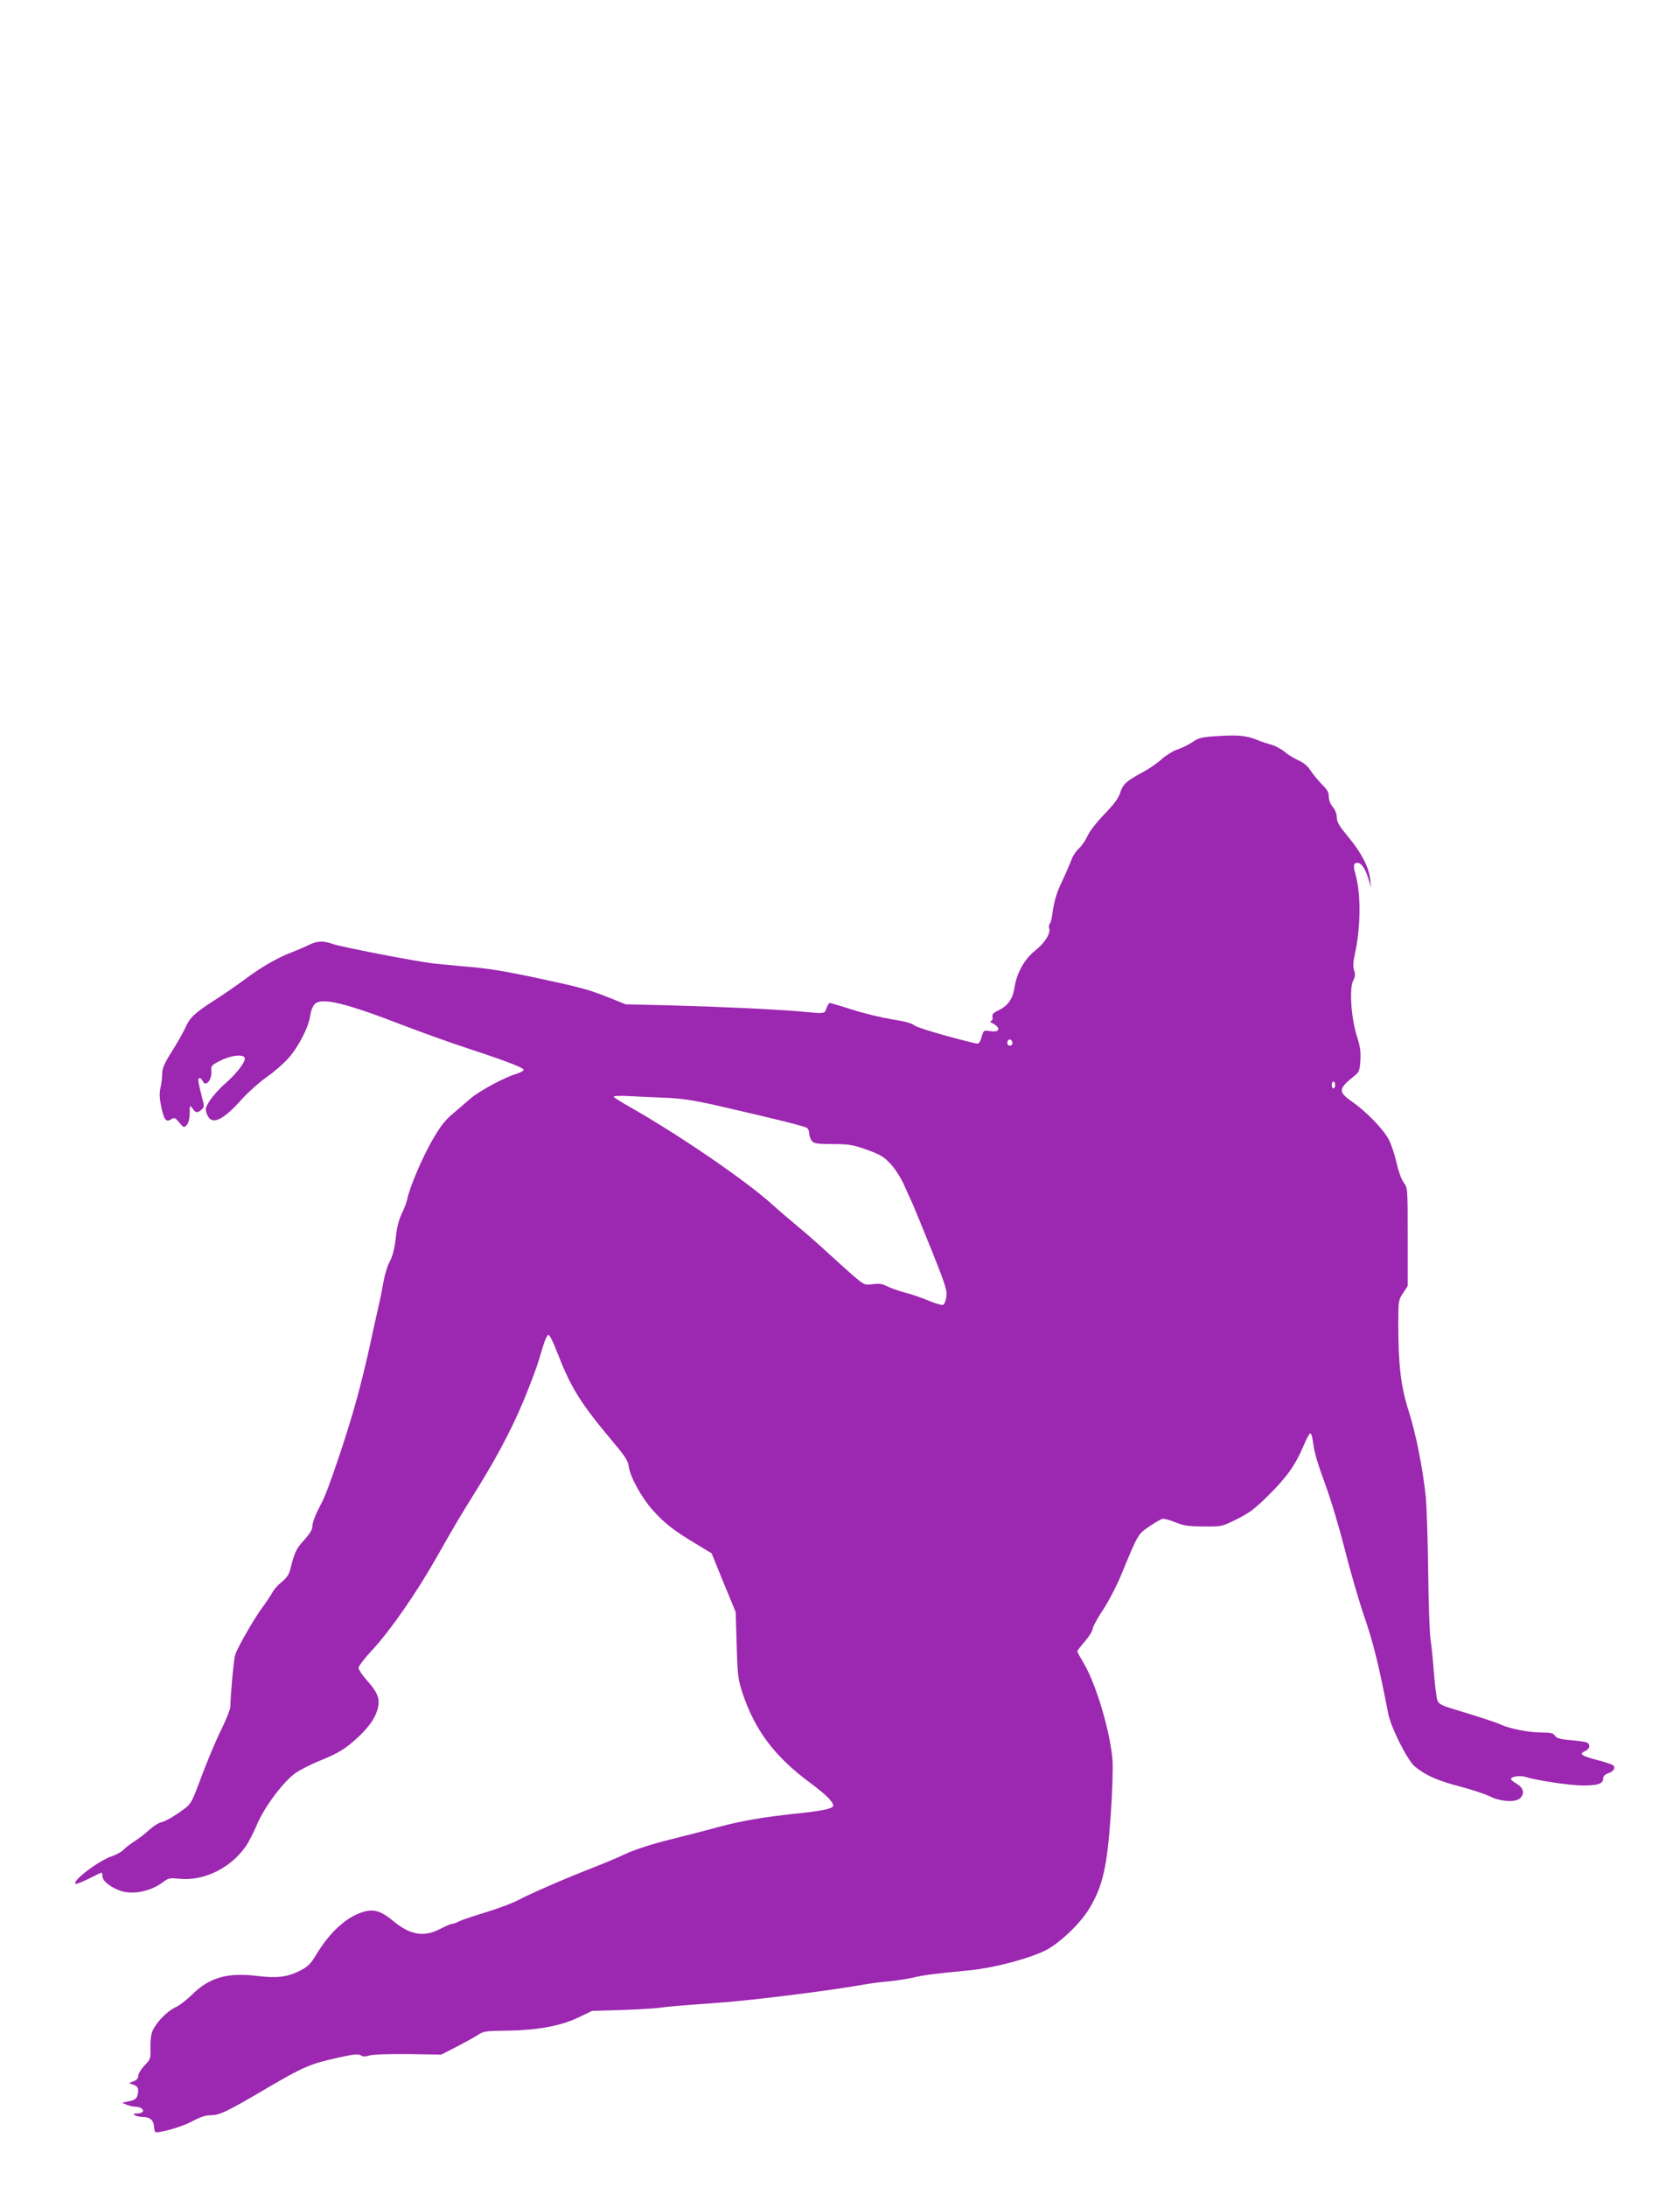 <?xml version="1.0" standalone="no"?>
<!DOCTYPE svg PUBLIC "-//W3C//DTD SVG 20010904//EN"
 "http://www.w3.org/TR/2001/REC-SVG-20010904/DTD/svg10.dtd">
<svg version="1.0" xmlns="http://www.w3.org/2000/svg"
 width="984pt" height="1280pt" viewBox="0 0 984 1280"
 preserveAspectRatio="xMidYMid meet">
<g transform="translate(0,1280) scale(0.1,-0.1)"
fill="#9c27b0" stroke="none">
<path d="M7120 8491 c-81 -5 -101 -10 -135 -34 -22 -15 -61 -34 -87 -43 -26
-8 -69 -35 -95 -58 -26 -24 -79 -60 -118 -80 -89 -48 -109 -67 -125 -119 -9
-29 -37 -66 -91 -122 -44 -45 -87 -100 -98 -125 -11 -25 -33 -58 -50 -74 -16
-15 -35 -42 -42 -60 -14 -36 -40 -96 -71 -162 -22 -49 -36 -100 -45 -169 -3
-22 -9 -45 -14 -51 -5 -6 -7 -18 -4 -26 11 -28 -25 -87 -80 -130 -64 -50 -110
-132 -123 -219 -10 -66 -39 -106 -95 -133 -29 -14 -37 -23 -34 -37 3 -10 0
-21 -7 -24 -8 -3 -8 -6 0 -10 58 -28 54 -60 -6 -50 -38 6 -39 6 -51 -35 -10
-34 -16 -41 -33 -37 -147 34 -345 92 -361 106 -13 12 -58 24 -130 35 -60 10
-166 35 -233 57 -68 21 -127 39 -132 39 -4 0 -13 -13 -19 -30 -11 -34 -7 -34
-151 -20 -149 13 -472 28 -770 36 l-255 6 -95 38 c-123 49 -164 60 -415 114
-212 45 -305 60 -450 71 -44 4 -118 11 -165 16 -104 12 -540 96 -594 115 -53
19 -90 17 -136 -6 -21 -11 -67 -30 -102 -44 -84 -32 -175 -84 -278 -161 -47
-34 -125 -89 -175 -120 -115 -74 -142 -99 -170 -161 -12 -27 -48 -90 -79 -139
-44 -70 -56 -98 -56 -129 0 -23 -5 -60 -10 -83 -7 -30 -6 -61 4 -109 17 -79
28 -94 58 -75 20 12 24 10 48 -19 25 -30 27 -31 43 -15 11 11 17 34 18 68 0
50 1 51 16 30 18 -27 30 -29 54 -7 16 14 16 20 2 72 -24 94 -26 112 -14 112 6
0 14 -7 17 -15 16 -42 56 2 52 57 -3 30 1 34 50 59 58 30 125 40 143 22 16
-16 -37 -89 -111 -154 -33 -28 -73 -73 -90 -99 -27 -42 -29 -50 -19 -78 25
-72 90 -45 206 85 36 40 100 97 142 127 42 29 99 78 127 109 60 65 121 184
131 252 3 27 15 57 26 68 41 41 178 8 522 -125 99 -38 268 -99 375 -134 243
-80 331 -115 327 -127 -2 -6 -21 -15 -43 -22 -70 -21 -215 -99 -269 -145 -28
-25 -77 -66 -107 -92 -42 -35 -72 -75 -118 -155 -59 -104 -130 -270 -145 -343
-4 -19 -19 -57 -32 -84 -15 -30 -28 -78 -33 -125 -9 -83 -19 -121 -44 -169 -9
-17 -23 -67 -31 -109 -7 -43 -20 -107 -29 -143 -8 -36 -33 -146 -54 -245 -58
-260 -116 -460 -216 -745 -36 -101 -45 -124 -83 -197 -18 -35 -33 -77 -33 -93
0 -22 -14 -45 -49 -84 -47 -52 -56 -71 -81 -172 -7 -29 -22 -50 -50 -73 -22
-17 -47 -45 -55 -62 -9 -16 -33 -53 -54 -81 -46 -60 -149 -238 -163 -282 -9
-26 -27 -223 -29 -306 0 -14 -24 -74 -54 -135 -30 -60 -81 -182 -114 -270 -54
-147 -62 -162 -99 -190 -64 -47 -111 -74 -140 -81 -15 -4 -45 -23 -67 -43 -22
-21 -60 -50 -85 -66 -25 -16 -54 -38 -65 -50 -11 -12 -41 -29 -67 -38 -79 -26
-235 -144 -216 -162 3 -4 38 10 77 29 39 20 73 36 76 36 3 0 5 -10 5 -22 0
-29 59 -72 118 -88 73 -19 171 4 239 56 29 22 38 24 95 18 143 -14 300 63 389
192 16 24 45 80 64 125 44 105 156 253 227 303 29 19 93 52 141 71 110 44 156
73 231 144 68 65 102 120 112 177 7 50 -8 83 -71 154 -25 28 -45 59 -45 69 0
9 37 58 83 107 103 111 256 331 371 534 117 206 146 254 231 390 139 222 239
417 311 605 49 126 50 130 79 228 16 54 31 87 38 84 7 -2 27 -41 45 -88 87
-225 138 -307 345 -553 59 -70 76 -98 80 -130 8 -60 73 -178 138 -252 68 -77
128 -124 256 -200 l91 -55 70 -172 71 -172 6 -195 c5 -182 8 -200 36 -285 72
-213 188 -367 391 -517 99 -74 138 -113 138 -137 0 -16 -66 -30 -221 -46 -189
-20 -310 -41 -444 -76 -60 -17 -189 -50 -285 -74 -109 -27 -209 -59 -265 -85
-49 -23 -139 -61 -200 -84 -161 -63 -361 -150 -428 -186 -31 -17 -116 -49
-188 -71 -72 -22 -144 -46 -160 -54 -15 -8 -34 -15 -42 -15 -8 0 -39 -14 -70
-30 -93 -49 -176 -35 -274 47 -71 59 -114 72 -176 53 -97 -29 -194 -117 -273
-247 -34 -57 -49 -72 -95 -96 -77 -39 -136 -46 -259 -31 -171 20 -276 -11
-377 -112 -29 -28 -72 -62 -97 -73 -52 -26 -111 -88 -133 -138 -9 -22 -13 -61
-12 -100 2 -61 1 -65 -34 -101 -20 -21 -37 -48 -37 -60 0 -15 -9 -26 -27 -33
l-28 -11 28 -10 c27 -10 32 -24 21 -65 -5 -16 -17 -25 -48 -31 l-41 -9 28 -12
c16 -6 38 -11 50 -11 29 0 51 -15 43 -29 -4 -6 -19 -11 -34 -11 -21 0 -24 -2
-12 -10 8 -5 29 -10 46 -10 42 0 65 -20 66 -58 1 -18 6 -32 12 -32 45 1 159
36 213 65 44 24 77 35 106 35 53 0 97 21 331 159 213 125 254 142 416 178 90
20 118 23 133 14 13 -9 27 -9 51 -1 20 6 108 9 227 8 l194 -3 95 49 c52 27
108 58 124 69 26 18 46 21 160 22 180 2 319 27 423 77 l82 39 173 5 c95 3 198
9 228 14 30 5 163 16 295 25 214 14 667 70 890 109 44 8 114 17 155 20 41 4
104 14 140 22 65 15 111 21 335 43 138 14 336 66 435 114 84 41 208 159 261
248 79 132 103 241 125 549 9 126 13 266 10 318 -11 158 -95 443 -166 563 -22
37 -40 70 -40 74 0 4 20 31 45 59 25 29 45 62 45 73 0 11 27 60 59 109 33 49
82 143 109 209 99 240 97 236 165 282 34 23 69 43 77 44 8 2 42 -8 75 -21 50
-20 79 -24 166 -24 105 -1 106 -1 194 43 72 36 105 60 185 140 107 105 158
178 205 289 17 41 35 74 40 73 6 0 13 -30 18 -67 4 -41 30 -126 67 -225 35
-95 82 -251 116 -385 31 -123 82 -300 114 -393 52 -149 87 -290 141 -571 16
-81 113 -274 156 -309 63 -52 134 -83 264 -117 70 -18 151 -45 178 -59 60 -30
150 -35 175 -9 27 27 20 60 -19 83 -19 11 -35 24 -35 29 0 15 56 22 87 12 60
-20 260 -50 335 -50 88 0 118 11 118 41 0 13 10 24 29 30 33 12 46 33 28 48
-7 5 -48 19 -92 30 -94 25 -108 35 -72 52 33 15 35 45 4 53 -13 3 -56 9 -96
12 -55 5 -76 12 -84 26 -10 15 -24 18 -79 18 -71 0 -183 22 -234 45 -32 15
-122 44 -277 91 -73 22 -90 31 -98 52 -5 14 -14 84 -20 155 -5 71 -14 162 -20
201 -6 39 -12 220 -14 402 -2 181 -9 377 -14 433 -17 165 -58 372 -101 505
-45 141 -60 268 -60 504 0 139 1 144 28 184 l27 42 0 287 c0 287 0 287 -24
319 -14 19 -31 68 -42 117 -10 46 -31 108 -46 136 -33 61 -135 165 -216 221
-81 56 -78 75 17 150 27 21 30 31 34 89 3 51 -1 83 -21 144 -33 103 -45 279
-21 324 12 24 13 37 5 60 -7 21 -6 47 5 96 34 155 36 351 4 463 -15 53 -13 70
10 70 24 0 48 -34 66 -97 l14 -48 -5 50 c-7 69 -52 156 -130 249 -51 62 -65
85 -65 111 0 20 -9 45 -24 62 -14 17 -23 41 -23 60 0 25 -9 42 -39 71 -21 21
-51 57 -67 81 -19 29 -42 48 -74 62 -25 11 -61 33 -79 49 -19 16 -53 34 -76
41 -24 6 -65 20 -91 31 -59 23 -113 28 -237 19z m-1190 -1797 c0 -8 -7 -14
-15 -14 -15 0 -21 21 -9 33 10 9 24 -2 24 -19z m1890 -244 c0 -11 -4 -20 -10
-20 -5 0 -10 9 -10 20 0 11 5 20 10 20 6 0 10 -9 10 -20z m-3922 -75 c95 -4
164 -14 300 -45 350 -80 517 -122 530 -132 6 -6 12 -20 12 -32 0 -12 6 -31 14
-42 13 -17 27 -19 123 -20 96 0 118 -4 200 -33 78 -28 100 -41 138 -82 26 -27
60 -80 77 -117 16 -37 40 -89 53 -117 12 -27 63 -152 113 -276 79 -197 90
-231 85 -268 -3 -24 -12 -45 -19 -48 -8 -3 -46 8 -86 25 -40 17 -102 38 -138
47 -36 9 -82 26 -102 36 -29 15 -48 18 -86 13 -48 -6 -49 -6 -117 52 -37 33
-105 93 -149 134 -45 42 -121 109 -171 150 -49 41 -116 98 -148 127 -151 138
-542 406 -834 572 -51 29 -95 56 -98 61 -4 6 32 8 87 5 51 -3 148 -7 216 -10z"/>
</g>
</svg>
